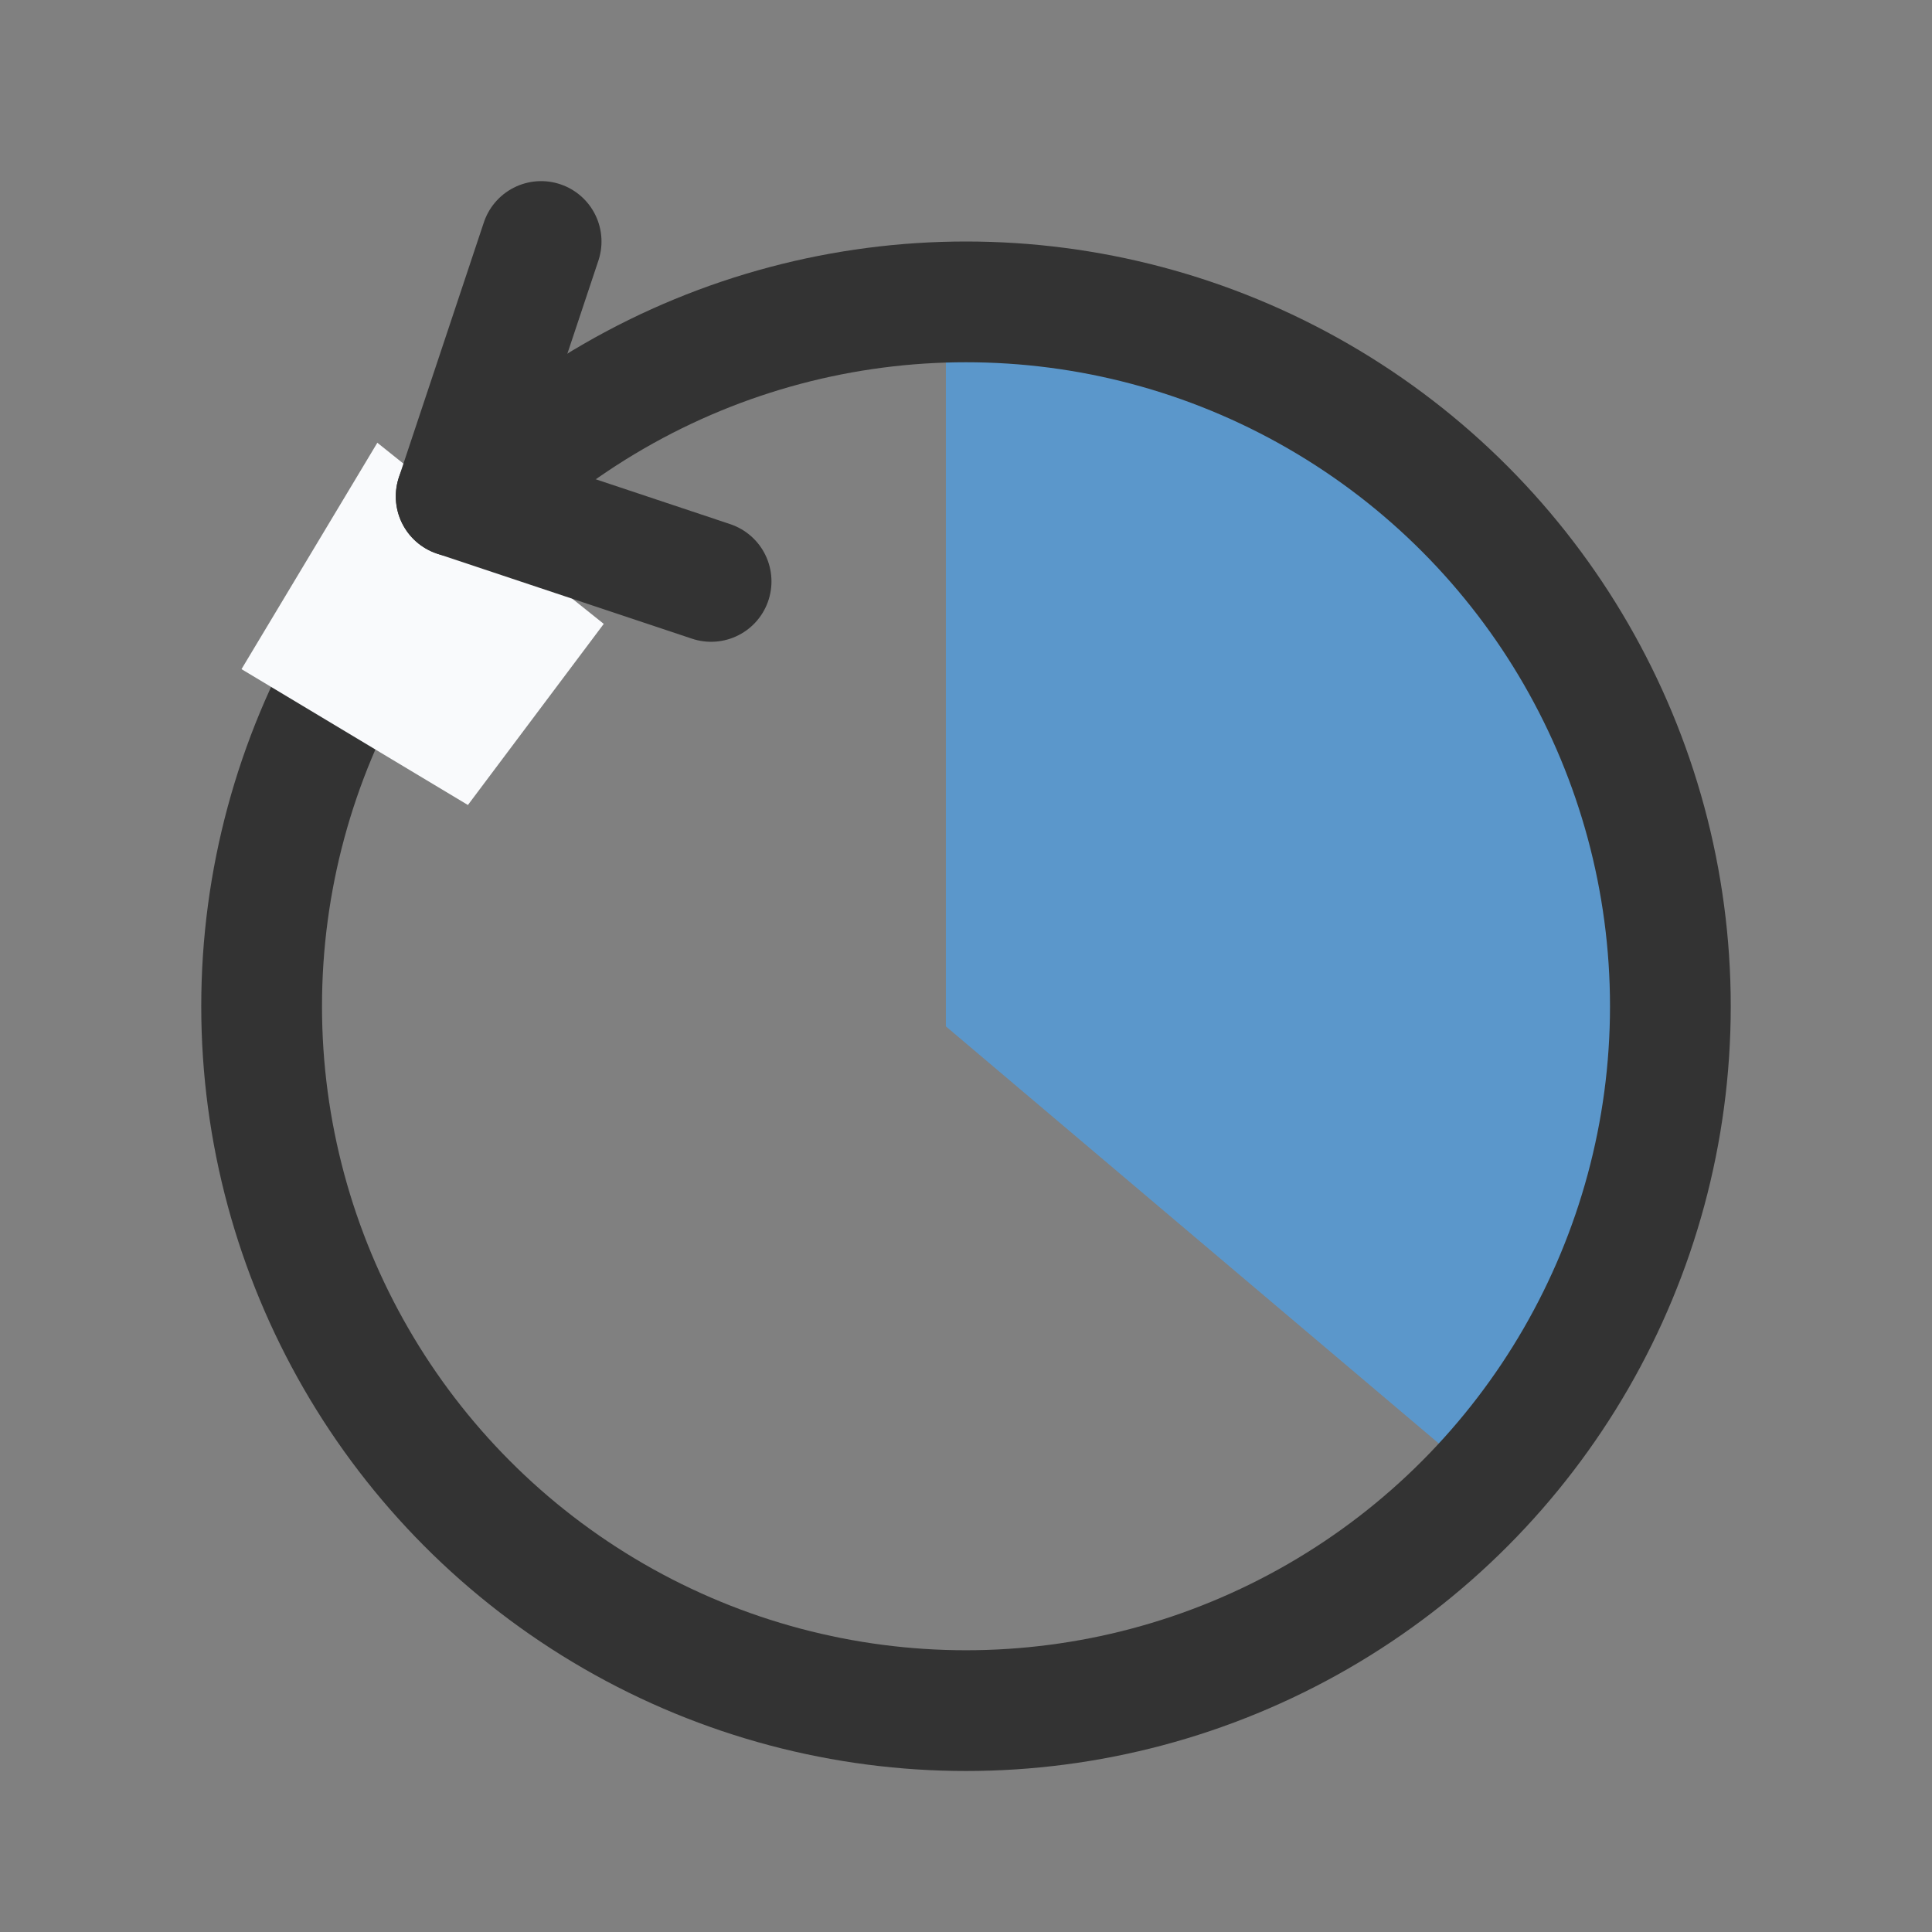 <svg width="48" height="48" viewBox="0 0 48 48" fill="none" xmlns="http://www.w3.org/2000/svg">
<rect x="0" y="0" width="48" height="48" fill="#808080" stroke="none"/>
<path d="M23.5 25.5V8.5H30.25L37.5 13L41 20.5L40.5 31L36.5 36.5L23.5 25.5Z" fill="#5B97CB"/>
<circle cx="24" cy="25" r="17.5" stroke="#333333" stroke-width="3"/>
<path d="M15 15.5L9.375 11L6 16.625L11.625 20L15 15.5Z" fill="#F9FAFC"/>
<path d="M13.444 6L11.333 12.333" stroke="#333333" stroke-width="3" stroke-linecap="round"/>
<path d="M17.667 14.445L11.334 12.332" stroke="#333333" stroke-width="3" stroke-linecap="round"/>
</svg>
